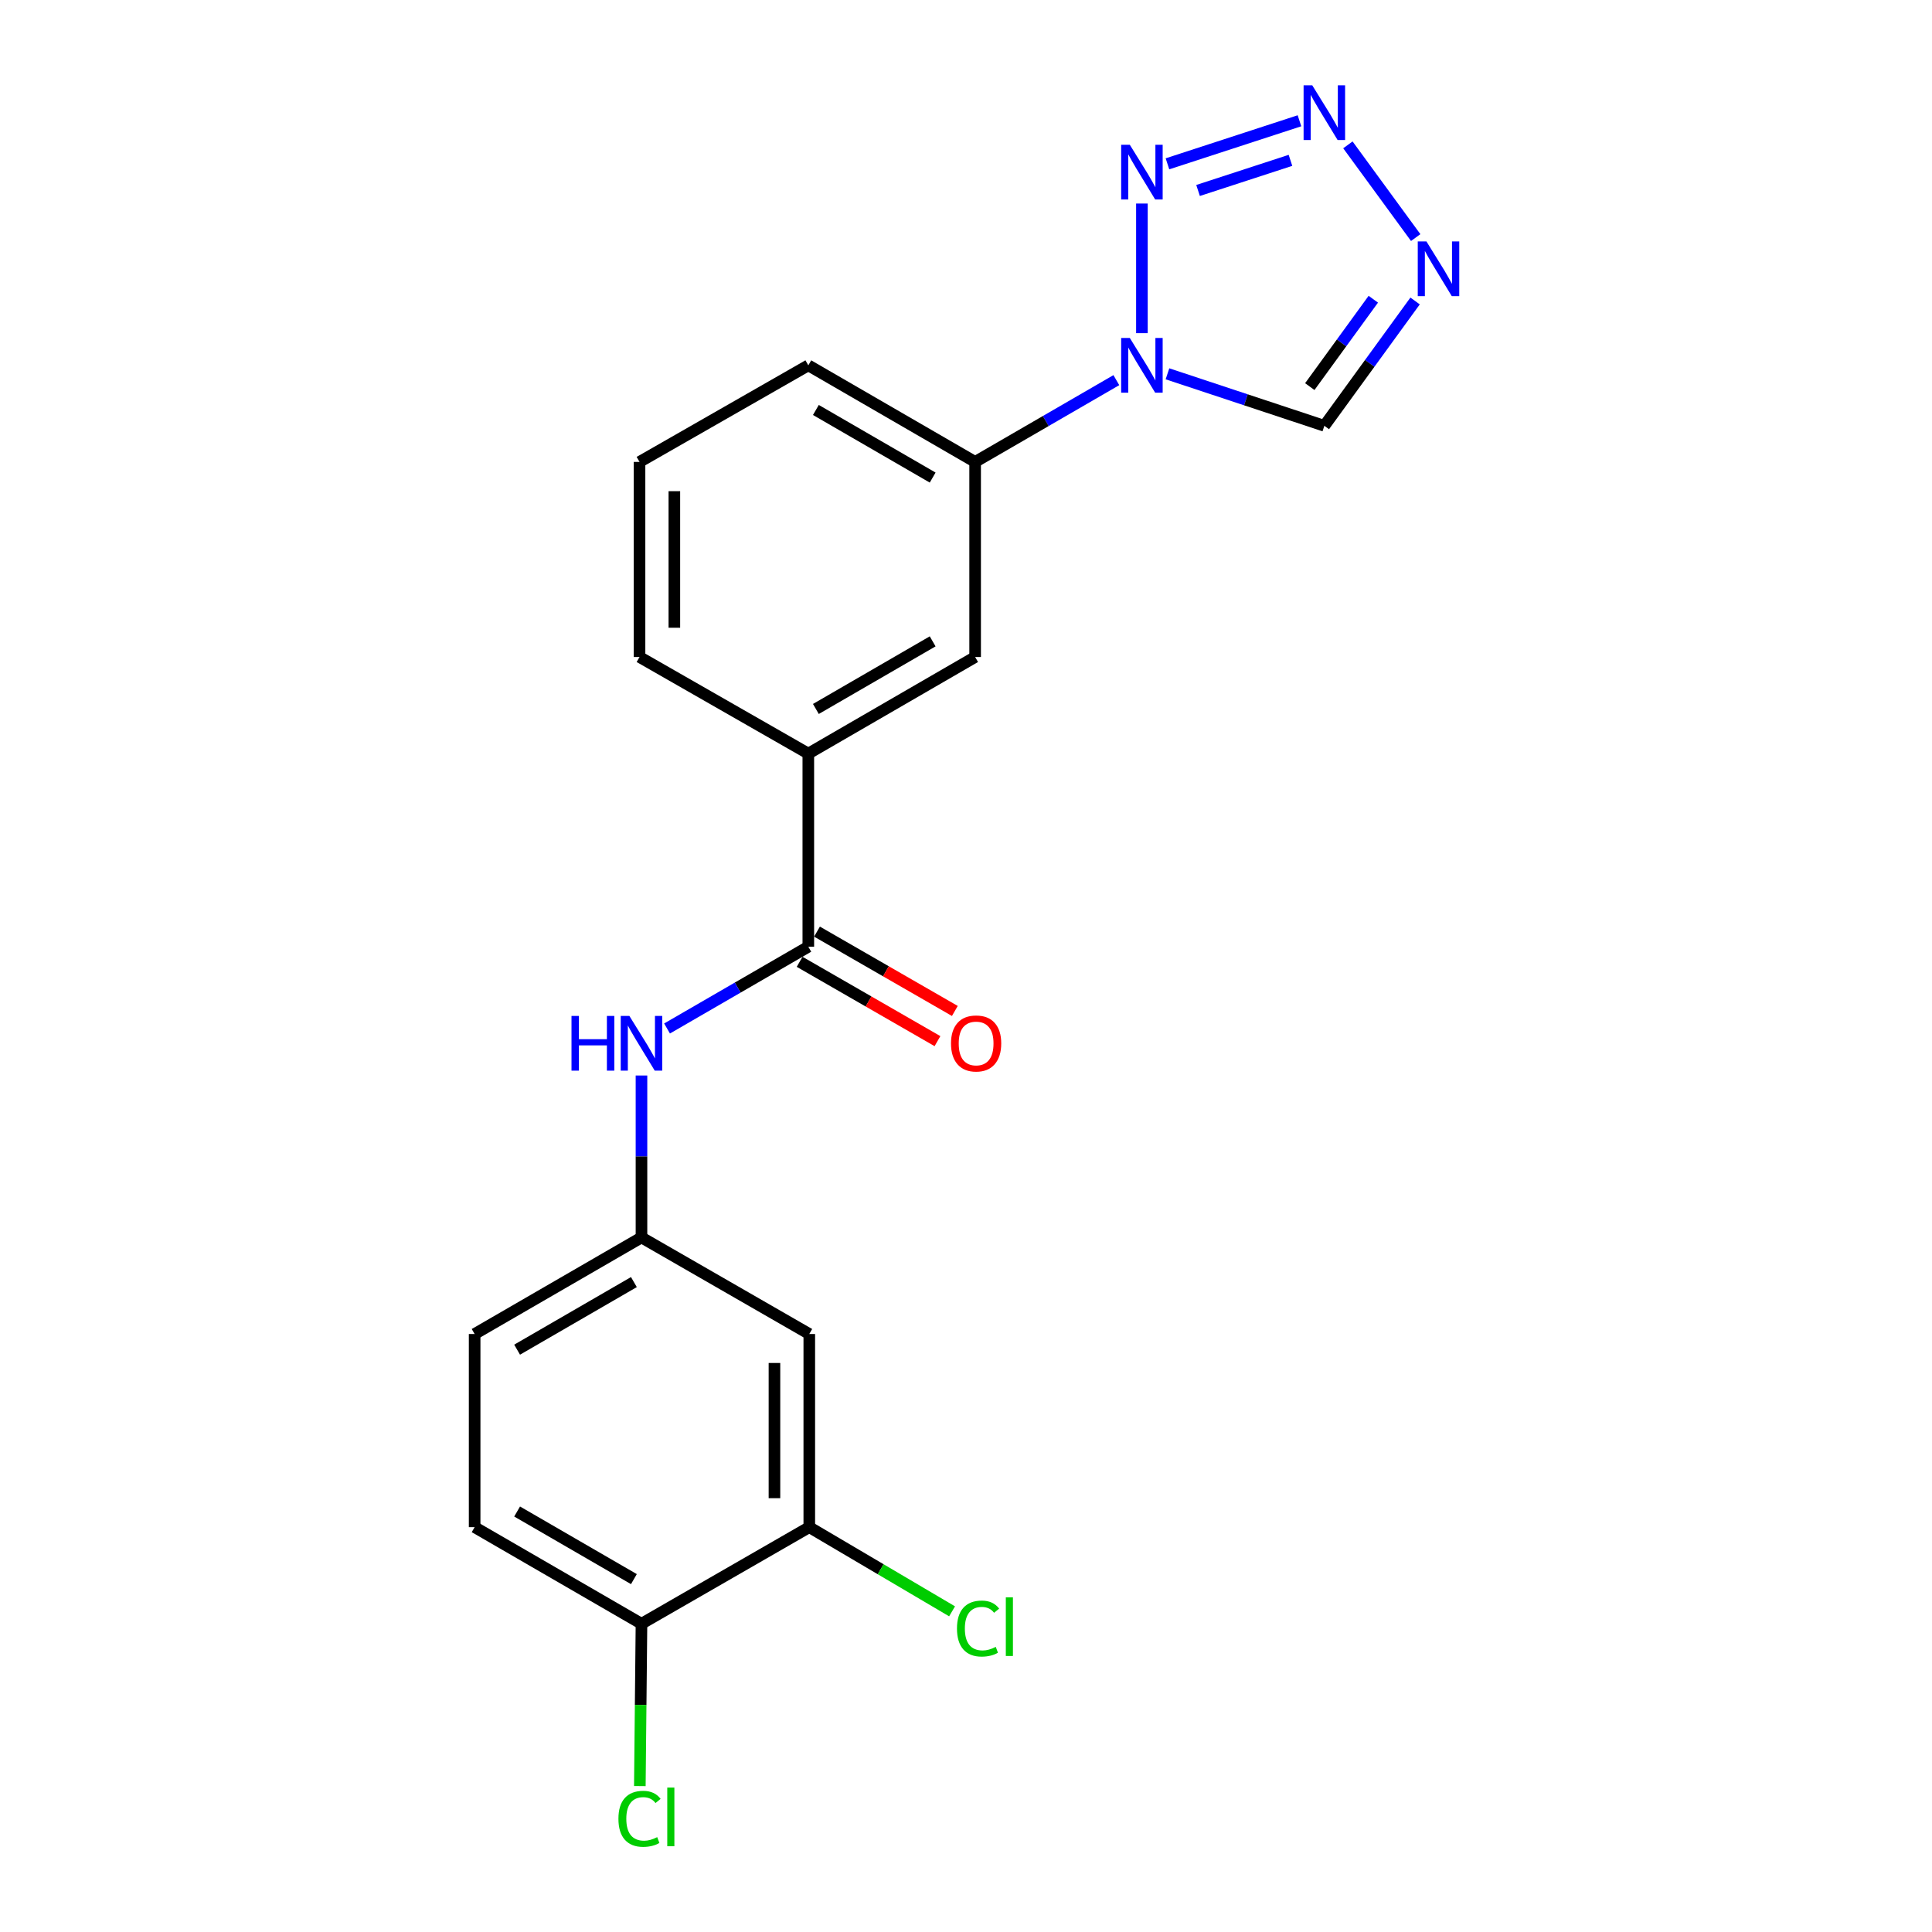 <?xml version='1.0' encoding='iso-8859-1'?>
<svg version='1.1' baseProfile='full'
              xmlns='http://www.w3.org/2000/svg'
                      xmlns:rdkit='http://www.rdkit.org/xml'
                      xmlns:xlink='http://www.w3.org/1999/xlink'
                  xml:space='preserve'
width='1000px' height='1000px' viewBox='0 0 1000 1000'>
<!-- END OF HEADER -->
<rect style='opacity:1.0;fill:#FFFFFF;stroke:none' width='1000' height='1000' x='0' y='0'> </rect>
<path class='bond-0' d='M 591.052,172.44 L 591.052,105.348' style='fill:none;fill-rule:evenodd;stroke:#0000FF;stroke-width:6px;stroke-linecap:butt;stroke-linejoin:miter;stroke-opacity:1' />
<path class='bond-4' d='M 604.279,193.484 L 644.879,206.941' style='fill:none;fill-rule:evenodd;stroke:#0000FF;stroke-width:6px;stroke-linecap:butt;stroke-linejoin:miter;stroke-opacity:1' />
<path class='bond-4' d='M 644.879,206.941 L 685.479,220.399' style='fill:none;fill-rule:evenodd;stroke:#000000;stroke-width:6px;stroke-linecap:butt;stroke-linejoin:miter;stroke-opacity:1' />
<path class='bond-6' d='M 577.818,196.763 L 541.273,217.926' style='fill:none;fill-rule:evenodd;stroke:#0000FF;stroke-width:6px;stroke-linecap:butt;stroke-linejoin:miter;stroke-opacity:1' />
<path class='bond-6' d='M 541.273,217.926 L 504.727,239.088' style='fill:none;fill-rule:evenodd;stroke:#000000;stroke-width:6px;stroke-linecap:butt;stroke-linejoin:miter;stroke-opacity:1' />
<path class='bond-1' d='M 604.275,84.793 L 672.604,62.514' style='fill:none;fill-rule:evenodd;stroke:#0000FF;stroke-width:6px;stroke-linecap:butt;stroke-linejoin:miter;stroke-opacity:1' />
<path class='bond-1' d='M 620.113,98.591 L 667.943,82.996' style='fill:none;fill-rule:evenodd;stroke:#0000FF;stroke-width:6px;stroke-linecap:butt;stroke-linejoin:miter;stroke-opacity:1' />
<path class='bond-21' d='M 697.665,74.979 L 732.762,122.966' style='fill:none;fill-rule:evenodd;stroke:#0000FF;stroke-width:6px;stroke-linecap:butt;stroke-linejoin:miter;stroke-opacity:1' />
<path class='bond-2' d='M 732.451,155.784 L 708.965,188.092' style='fill:none;fill-rule:evenodd;stroke:#0000FF;stroke-width:6px;stroke-linecap:butt;stroke-linejoin:miter;stroke-opacity:1' />
<path class='bond-2' d='M 708.965,188.092 L 685.479,220.399' style='fill:none;fill-rule:evenodd;stroke:#000000;stroke-width:6px;stroke-linecap:butt;stroke-linejoin:miter;stroke-opacity:1' />
<path class='bond-2' d='M 710.823,154.876 L 694.383,177.491' style='fill:none;fill-rule:evenodd;stroke:#0000FF;stroke-width:6px;stroke-linecap:butt;stroke-linejoin:miter;stroke-opacity:1' />
<path class='bond-2' d='M 694.383,177.491 L 677.943,200.106' style='fill:none;fill-rule:evenodd;stroke:#000000;stroke-width:6px;stroke-linecap:butt;stroke-linejoin:miter;stroke-opacity:1' />
<path class='bond-3' d='M 418.383,490.019 L 418.383,390.063' style='fill:none;fill-rule:evenodd;stroke:#000000;stroke-width:6px;stroke-linecap:butt;stroke-linejoin:miter;stroke-opacity:1' />
<path class='bond-5' d='M 418.383,490.019 L 381.823,511.182' style='fill:none;fill-rule:evenodd;stroke:#000000;stroke-width:6px;stroke-linecap:butt;stroke-linejoin:miter;stroke-opacity:1' />
<path class='bond-5' d='M 381.823,511.182 L 345.263,532.346' style='fill:none;fill-rule:evenodd;stroke:#0000FF;stroke-width:6px;stroke-linecap:butt;stroke-linejoin:miter;stroke-opacity:1' />
<path class='bond-13' d='M 413.886,497.831 L 449.561,518.363' style='fill:none;fill-rule:evenodd;stroke:#000000;stroke-width:6px;stroke-linecap:butt;stroke-linejoin:miter;stroke-opacity:1' />
<path class='bond-13' d='M 449.561,518.363 L 485.236,538.895' style='fill:none;fill-rule:evenodd;stroke:#FF0000;stroke-width:6px;stroke-linecap:butt;stroke-linejoin:miter;stroke-opacity:1' />
<path class='bond-13' d='M 422.879,482.206 L 458.554,502.738' style='fill:none;fill-rule:evenodd;stroke:#000000;stroke-width:6px;stroke-linecap:butt;stroke-linejoin:miter;stroke-opacity:1' />
<path class='bond-13' d='M 458.554,502.738 L 494.229,523.27' style='fill:none;fill-rule:evenodd;stroke:#FF0000;stroke-width:6px;stroke-linecap:butt;stroke-linejoin:miter;stroke-opacity:1' />
<path class='bond-11' d='M 332.028,556.679 L 332.028,598.591' style='fill:none;fill-rule:evenodd;stroke:#0000FF;stroke-width:6px;stroke-linecap:butt;stroke-linejoin:miter;stroke-opacity:1' />
<path class='bond-11' d='M 332.028,598.591 L 332.028,640.503' style='fill:none;fill-rule:evenodd;stroke:#000000;stroke-width:6px;stroke-linecap:butt;stroke-linejoin:miter;stroke-opacity:1' />
<path class='bond-9' d='M 504.727,239.088 L 504.727,340.065' style='fill:none;fill-rule:evenodd;stroke:#000000;stroke-width:6px;stroke-linecap:butt;stroke-linejoin:miter;stroke-opacity:1' />
<path class='bond-18' d='M 504.727,239.088 L 418.383,189.1' style='fill:none;fill-rule:evenodd;stroke:#000000;stroke-width:6px;stroke-linecap:butt;stroke-linejoin:miter;stroke-opacity:1' />
<path class='bond-18' d='M 482.743,247.192 L 422.302,212.2' style='fill:none;fill-rule:evenodd;stroke:#000000;stroke-width:6px;stroke-linecap:butt;stroke-linejoin:miter;stroke-opacity:1' />
<path class='bond-7' d='M 418.383,390.063 L 504.727,340.065' style='fill:none;fill-rule:evenodd;stroke:#000000;stroke-width:6px;stroke-linecap:butt;stroke-linejoin:miter;stroke-opacity:1' />
<path class='bond-7' d='M 422.301,366.962 L 482.742,331.964' style='fill:none;fill-rule:evenodd;stroke:#000000;stroke-width:6px;stroke-linecap:butt;stroke-linejoin:miter;stroke-opacity:1' />
<path class='bond-22' d='M 418.383,390.063 L 331.017,340.065' style='fill:none;fill-rule:evenodd;stroke:#000000;stroke-width:6px;stroke-linecap:butt;stroke-linejoin:miter;stroke-opacity:1' />
<path class='bond-8' d='M 418.884,790.457 L 418.884,690.481' style='fill:none;fill-rule:evenodd;stroke:#000000;stroke-width:6px;stroke-linecap:butt;stroke-linejoin:miter;stroke-opacity:1' />
<path class='bond-8' d='M 400.856,775.46 L 400.856,705.477' style='fill:none;fill-rule:evenodd;stroke:#000000;stroke-width:6px;stroke-linecap:butt;stroke-linejoin:miter;stroke-opacity:1' />
<path class='bond-15' d='M 418.884,790.457 L 455.839,812.241' style='fill:none;fill-rule:evenodd;stroke:#000000;stroke-width:6px;stroke-linecap:butt;stroke-linejoin:miter;stroke-opacity:1' />
<path class='bond-15' d='M 455.839,812.241 L 492.794,834.025' style='fill:none;fill-rule:evenodd;stroke:#00CC00;stroke-width:6px;stroke-linecap:butt;stroke-linejoin:miter;stroke-opacity:1' />
<path class='bond-23' d='M 418.884,790.457 L 332.028,840.455' style='fill:none;fill-rule:evenodd;stroke:#000000;stroke-width:6px;stroke-linecap:butt;stroke-linejoin:miter;stroke-opacity:1' />
<path class='bond-10' d='M 418.884,690.481 L 332.028,640.503' style='fill:none;fill-rule:evenodd;stroke:#000000;stroke-width:6px;stroke-linecap:butt;stroke-linejoin:miter;stroke-opacity:1' />
<path class='bond-16' d='M 332.028,640.503 L 245.674,690.481' style='fill:none;fill-rule:evenodd;stroke:#000000;stroke-width:6px;stroke-linecap:butt;stroke-linejoin:miter;stroke-opacity:1' />
<path class='bond-16' d='M 328.106,663.603 L 267.657,698.588' style='fill:none;fill-rule:evenodd;stroke:#000000;stroke-width:6px;stroke-linecap:butt;stroke-linejoin:miter;stroke-opacity:1' />
<path class='bond-12' d='M 332.028,840.455 L 245.674,790.457' style='fill:none;fill-rule:evenodd;stroke:#000000;stroke-width:6px;stroke-linecap:butt;stroke-linejoin:miter;stroke-opacity:1' />
<path class='bond-12' d='M 328.108,817.353 L 267.66,782.355' style='fill:none;fill-rule:evenodd;stroke:#000000;stroke-width:6px;stroke-linecap:butt;stroke-linejoin:miter;stroke-opacity:1' />
<path class='bond-17' d='M 332.028,840.455 L 331.603,882.463' style='fill:none;fill-rule:evenodd;stroke:#000000;stroke-width:6px;stroke-linecap:butt;stroke-linejoin:miter;stroke-opacity:1' />
<path class='bond-17' d='M 331.603,882.463 L 331.178,924.471' style='fill:none;fill-rule:evenodd;stroke:#00CC00;stroke-width:6px;stroke-linecap:butt;stroke-linejoin:miter;stroke-opacity:1' />
<path class='bond-14' d='M 245.674,790.457 L 245.674,690.481' style='fill:none;fill-rule:evenodd;stroke:#000000;stroke-width:6px;stroke-linecap:butt;stroke-linejoin:miter;stroke-opacity:1' />
<path class='bond-20' d='M 418.383,189.1 L 331.017,239.088' style='fill:none;fill-rule:evenodd;stroke:#000000;stroke-width:6px;stroke-linecap:butt;stroke-linejoin:miter;stroke-opacity:1' />
<path class='bond-19' d='M 331.017,340.065 L 331.017,239.088' style='fill:none;fill-rule:evenodd;stroke:#000000;stroke-width:6px;stroke-linecap:butt;stroke-linejoin:miter;stroke-opacity:1' />
<path class='bond-19' d='M 349.045,324.919 L 349.045,254.234' style='fill:none;fill-rule:evenodd;stroke:#000000;stroke-width:6px;stroke-linecap:butt;stroke-linejoin:miter;stroke-opacity:1' />
<path  class='atom-0' d='M 584.792 174.94
L 594.072 189.94
Q 594.992 191.42, 596.472 194.1
Q 597.952 196.78, 598.032 196.94
L 598.032 174.94
L 601.792 174.94
L 601.792 203.26
L 597.912 203.26
L 587.952 186.86
Q 586.792 184.94, 585.552 182.74
Q 584.352 180.54, 583.992 179.86
L 583.992 203.26
L 580.312 203.26
L 580.312 174.94
L 584.792 174.94
' fill='#0000FF'/>
<path  class='atom-1' d='M 584.792 74.944
L 594.072 89.944
Q 594.992 91.424, 596.472 94.104
Q 597.952 96.784, 598.032 96.944
L 598.032 74.944
L 601.792 74.944
L 601.792 103.264
L 597.912 103.264
L 587.952 86.864
Q 586.792 84.944, 585.552 82.744
Q 584.352 80.544, 583.992 79.864
L 583.992 103.264
L 580.312 103.264
L 580.312 74.944
L 584.792 74.944
' fill='#0000FF'/>
<path  class='atom-2' d='M 679.219 44.156
L 688.499 59.156
Q 689.419 60.636, 690.899 63.316
Q 692.379 65.996, 692.459 66.156
L 692.459 44.156
L 696.219 44.156
L 696.219 72.476
L 692.339 72.476
L 682.379 56.076
Q 681.219 54.156, 679.979 51.956
Q 678.779 49.756, 678.419 49.076
L 678.419 72.476
L 674.739 72.476
L 674.739 44.156
L 679.219 44.156
' fill='#0000FF'/>
<path  class='atom-3' d='M 738.311 124.952
L 747.591 139.952
Q 748.511 141.432, 749.991 144.112
Q 751.471 146.792, 751.551 146.952
L 751.551 124.952
L 755.311 124.952
L 755.311 153.272
L 751.431 153.272
L 741.471 136.872
Q 740.311 134.952, 739.071 132.752
Q 737.871 130.552, 737.511 129.872
L 737.511 153.272
L 733.831 153.272
L 733.831 124.952
L 738.311 124.952
' fill='#0000FF'/>
<path  class='atom-6' d='M 295.808 525.847
L 299.648 525.847
L 299.648 537.887
L 314.128 537.887
L 314.128 525.847
L 317.968 525.847
L 317.968 554.167
L 314.128 554.167
L 314.128 541.087
L 299.648 541.087
L 299.648 554.167
L 295.808 554.167
L 295.808 525.847
' fill='#0000FF'/>
<path  class='atom-6' d='M 325.768 525.847
L 335.048 540.847
Q 335.968 542.327, 337.448 545.007
Q 338.928 547.687, 339.008 547.847
L 339.008 525.847
L 342.768 525.847
L 342.768 554.167
L 338.888 554.167
L 328.928 537.767
Q 327.768 535.847, 326.528 533.647
Q 325.328 531.447, 324.968 530.767
L 324.968 554.167
L 321.288 554.167
L 321.288 525.847
L 325.768 525.847
' fill='#0000FF'/>
<path  class='atom-14' d='M 492.238 540.087
Q 492.238 533.287, 495.598 529.487
Q 498.958 525.687, 505.238 525.687
Q 511.518 525.687, 514.878 529.487
Q 518.238 533.287, 518.238 540.087
Q 518.238 546.967, 514.838 550.887
Q 511.438 554.767, 505.238 554.767
Q 498.998 554.767, 495.598 550.887
Q 492.238 547.007, 492.238 540.087
M 505.238 551.567
Q 509.558 551.567, 511.878 548.687
Q 514.238 545.767, 514.238 540.087
Q 514.238 534.527, 511.878 531.727
Q 509.558 528.887, 505.238 528.887
Q 500.918 528.887, 498.558 531.687
Q 496.238 534.487, 496.238 540.087
Q 496.238 545.807, 498.558 548.687
Q 500.918 551.567, 505.238 551.567
' fill='#FF0000'/>
<path  class='atom-16' d='M 495.33 842.937
Q 495.33 835.897, 498.61 832.217
Q 501.93 828.497, 508.21 828.497
Q 514.05 828.497, 517.17 832.617
L 514.53 834.777
Q 512.25 831.777, 508.21 831.777
Q 503.93 831.777, 501.65 834.657
Q 499.41 837.497, 499.41 842.937
Q 499.41 848.537, 501.73 851.417
Q 504.09 854.297, 508.65 854.297
Q 511.77 854.297, 515.41 852.417
L 516.53 855.417
Q 515.05 856.377, 512.81 856.937
Q 510.57 857.497, 508.09 857.497
Q 501.93 857.497, 498.61 853.737
Q 495.33 849.977, 495.33 842.937
' fill='#00CC00'/>
<path  class='atom-16' d='M 520.61 826.777
L 524.29 826.777
L 524.29 857.137
L 520.61 857.137
L 520.61 826.777
' fill='#00CC00'/>
<path  class='atom-18' d='M 320.097 941.41
Q 320.097 934.37, 323.377 930.69
Q 326.697 926.97, 332.977 926.97
Q 338.817 926.97, 341.937 931.09
L 339.297 933.25
Q 337.017 930.25, 332.977 930.25
Q 328.697 930.25, 326.417 933.13
Q 324.177 935.97, 324.177 941.41
Q 324.177 947.01, 326.497 949.89
Q 328.857 952.77, 333.417 952.77
Q 336.537 952.77, 340.177 950.89
L 341.297 953.89
Q 339.817 954.85, 337.577 955.41
Q 335.337 955.97, 332.857 955.97
Q 326.697 955.97, 323.377 952.21
Q 320.097 948.45, 320.097 941.41
' fill='#00CC00'/>
<path  class='atom-18' d='M 345.377 925.25
L 349.057 925.25
L 349.057 955.61
L 345.377 955.61
L 345.377 925.25
' fill='#00CC00'/>
</svg>
